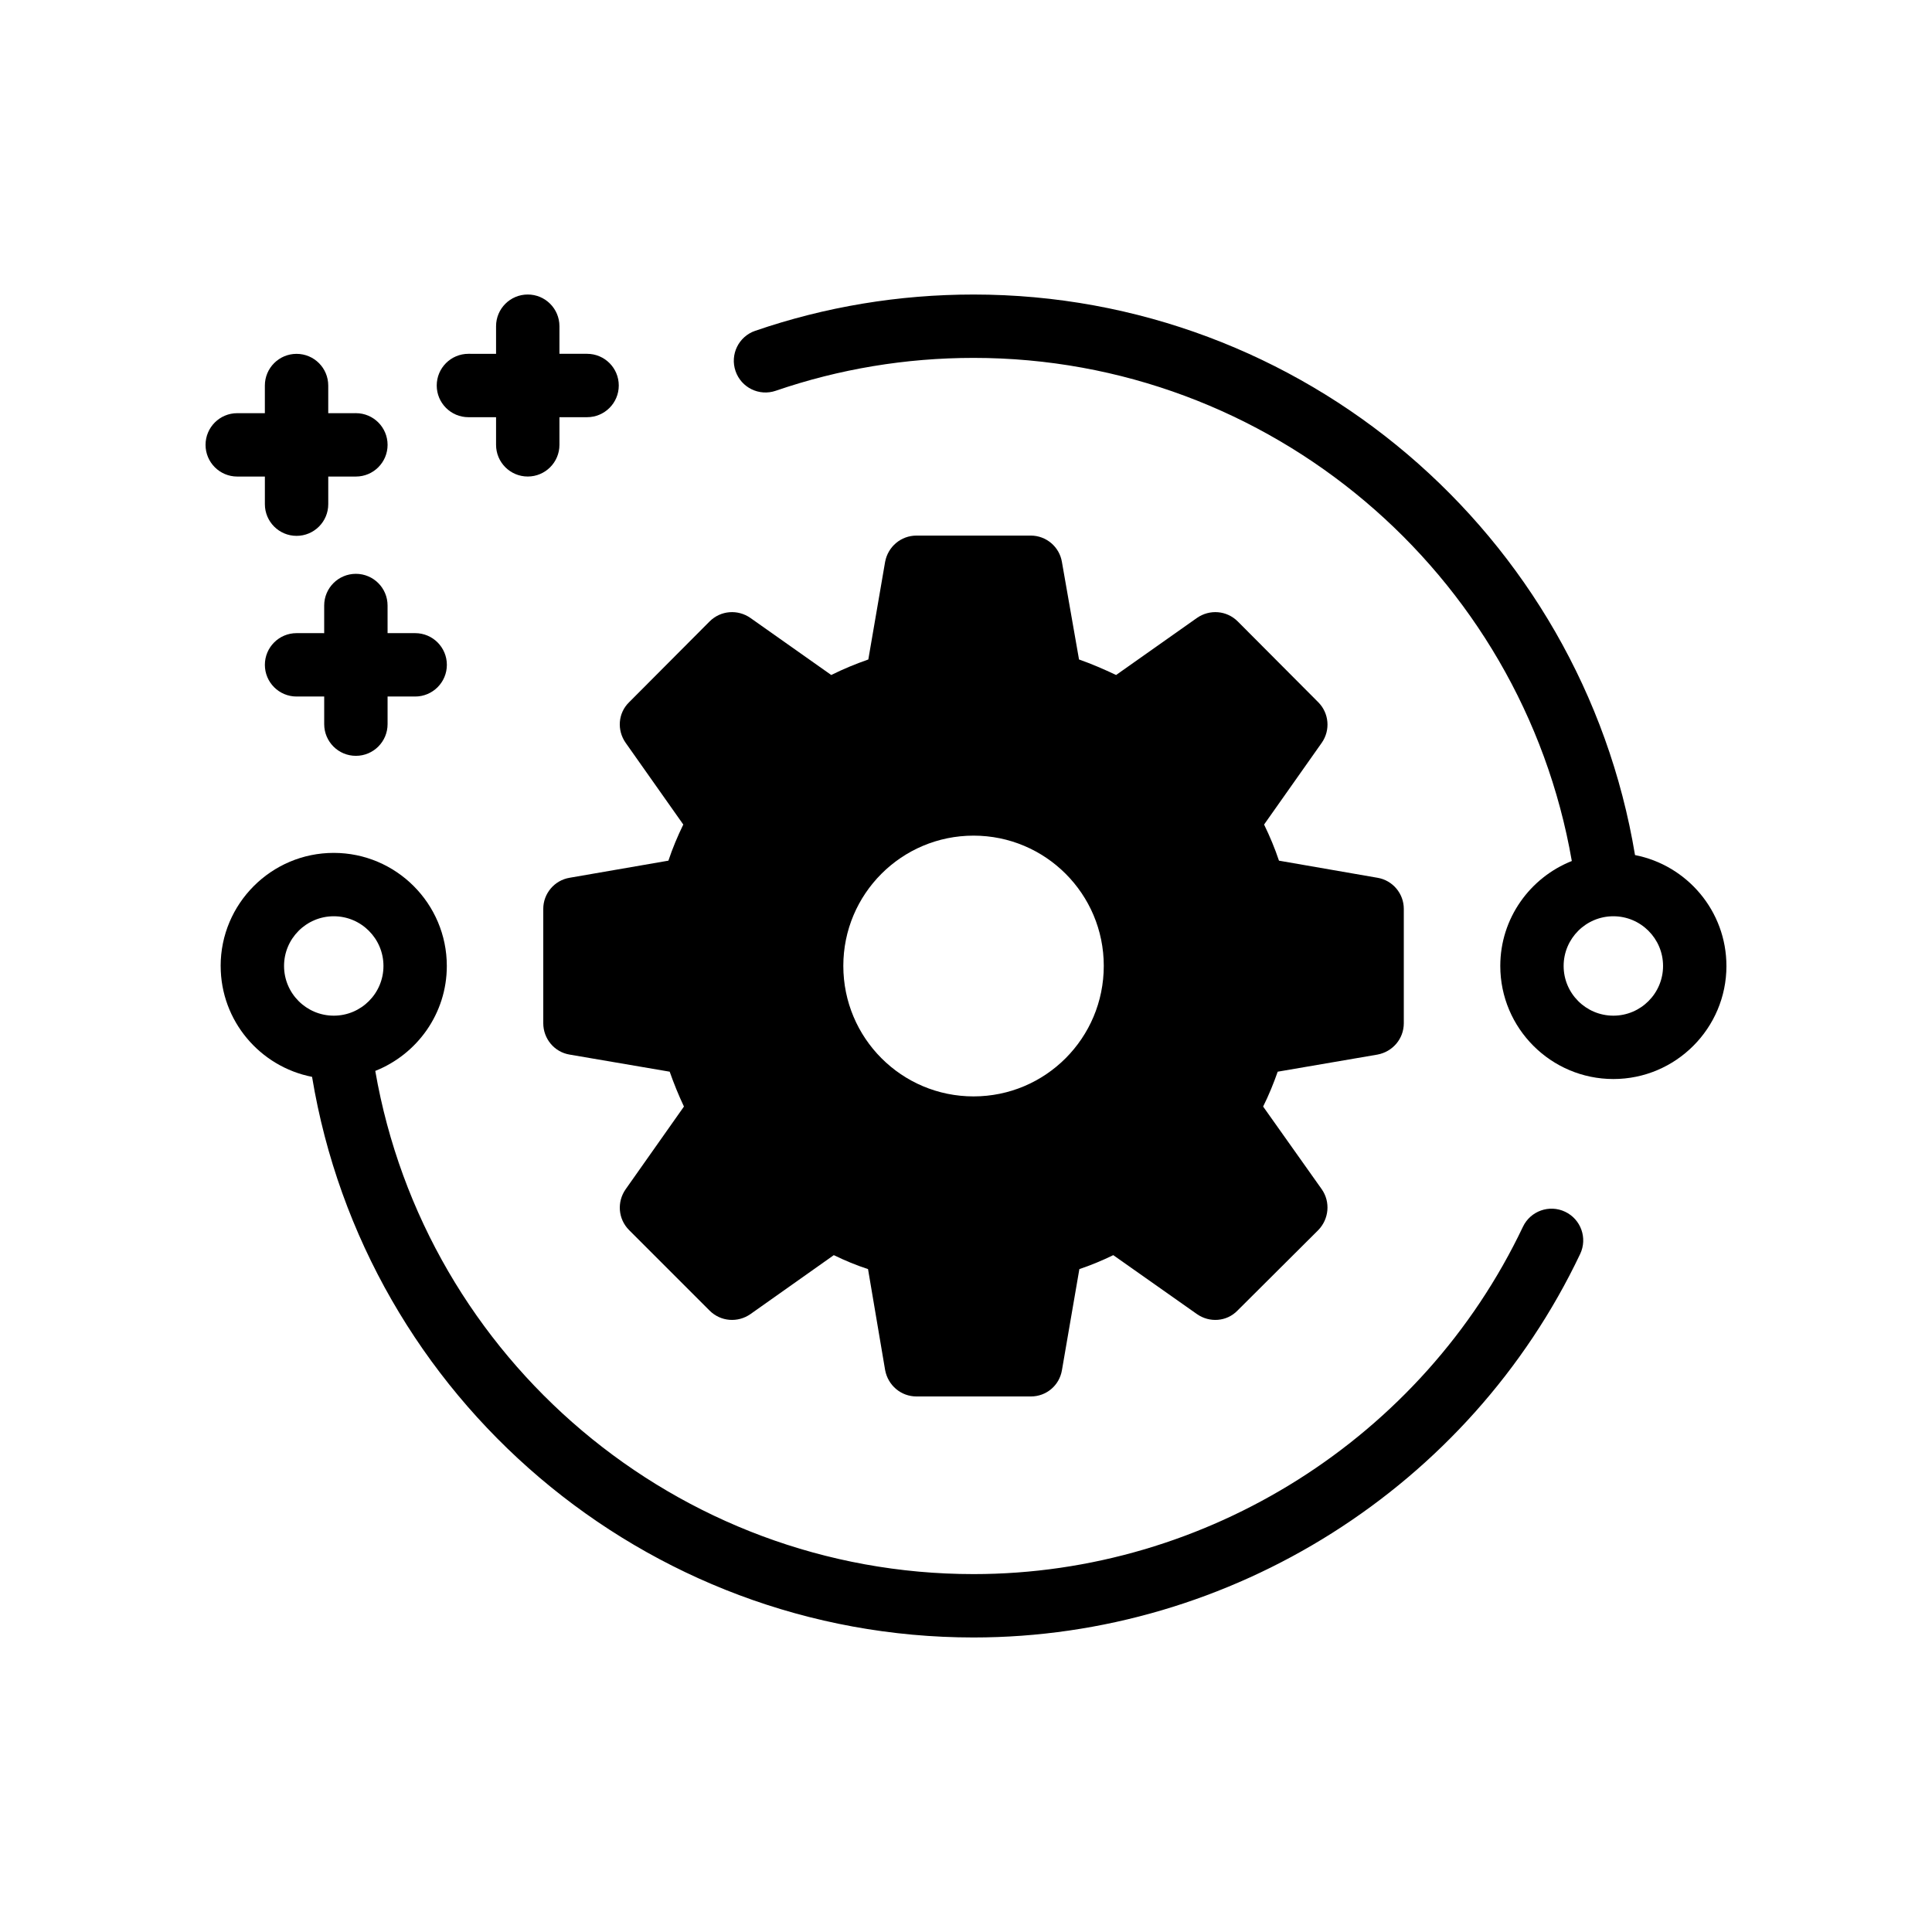 <?xml version="1.0" encoding="UTF-8"?>
<!-- Uploaded to: ICON Repo, www.svgrepo.com, Generator: ICON Repo Mixer Tools -->
<svg fill="#000000" width="800px" height="800px" version="1.1" viewBox="144 144 512 512" xmlns="http://www.w3.org/2000/svg">
 <g>
  <path d="m202.48 399.99c0 14.555 10.441 26.691 24.219 29.387 14.137 85.141 88.199 148.57 175.3 148.57 68.332 0 131.44-39.895 160.76-101.63 1.992-4.191 0.203-9.199-3.984-11.188-4.191-2-9.199-0.199-11.184 3.981-26.559 55.91-83.707 92.043-145.59 92.043-78.488 0-145.27-56.852-158.55-133.35 11.082-4.402 18.961-15.18 18.961-27.809 0-16.523-13.441-29.969-29.965-29.969-16.523-0.004-29.973 13.441-29.973 29.965zm29.973-13.172c7.266 0 13.168 5.906 13.168 13.172s-5.902 13.172-13.168 13.172-13.176-5.906-13.176-13.172c-0.004-7.266 5.91-13.172 13.176-13.172z"/>
  <path d="m601.52 399.99c0-14.559-10.441-26.695-24.223-29.387-14.145-85.129-88.203-148.55-175.29-148.55-19.82 0-39.293 3.234-57.875 9.617-4.387 1.508-6.715 6.285-5.207 10.668 1.5 4.391 6.273 6.731 10.668 5.215 16.816-5.773 34.457-8.707 52.414-8.707 78.477 0 145.25 56.844 158.54 133.33-11.078 4.402-18.957 15.18-18.957 27.809 0 16.523 13.449 29.969 29.973 29.969 16.52 0 29.961-13.445 29.961-29.969zm-43.141 0c0-7.266 5.914-13.172 13.176-13.172 7.266 0 13.172 5.906 13.172 13.172s-5.902 13.172-13.168 13.172c-7.269 0-13.18-5.906-13.18-13.172z"/>
  <path d="m238.31 296.07c-4.641 0-8.398 3.758-8.398 8.398v7.324l-7.32-0.004c-4.641 0-8.398 3.758-8.398 8.398 0 4.637 3.754 8.398 8.398 8.398h7.324v7.32c0 4.637 3.754 8.398 8.398 8.398 4.641 0 8.398-3.758 8.398-8.398v-7.32h7.312c4.641 0 8.398-3.758 8.398-8.398 0-4.637-3.754-8.398-8.398-8.398h-7.312l-0.004-7.324c0-4.637-3.754-8.395-8.398-8.395z"/>
  <path d="m283.86 222.05c-4.641 0-8.398 3.758-8.398 8.398v7.32l-7.324-0.004c-4.641 0-8.398 3.758-8.398 8.398 0 4.637 3.754 8.398 8.398 8.398h7.324v7.324c0 4.637 3.754 8.398 8.398 8.398 4.641 0 8.398-3.758 8.398-8.398v-7.324h7.324c4.641 0 8.398-3.758 8.398-8.398 0-4.637-3.754-8.398-8.398-8.398h-7.324v-7.32c-0.004-4.633-3.758-8.395-8.398-8.395z"/>
  <path d="m206.87 270.29h7.324v7.32c0 4.637 3.754 8.398 8.398 8.398 4.641 0 8.398-3.758 8.398-8.398v-7.32h7.324c4.641 0 8.398-3.758 8.398-8.398 0-4.637-3.754-8.398-8.398-8.398l-7.328 0.004v-7.324c0-4.637-3.754-8.398-8.398-8.398-4.641 0-8.398 3.758-8.398 8.398v7.324h-7.32c-4.641 0-8.398 3.758-8.398 8.398 0.004 4.633 3.758 8.395 8.398 8.395z"/>
  <path d="m294.94 376.62c-4.031 0.672-6.969 4.199-6.969 8.23v30.312c0 4.113 2.938 7.641 6.969 8.312l26.535 4.535c1.09 3.106 2.352 6.215 3.777 9.238l-15.449 21.914c-2.352 3.359-2.016 7.894 0.922 10.832l21.328 21.328c2.938 2.938 7.473 3.273 10.832 0.922l22.082-15.617c2.938 1.426 5.961 2.688 9.07 3.695l4.535 26.785c0.758 4.031 4.199 6.969 8.312 6.969h30.312c4.113 0 7.559-2.938 8.23-6.969l4.617-26.785c3.023-1.008 6.047-2.266 8.984-3.695l22.168 15.617c3.359 2.352 7.894 2.016 10.746-0.922l21.41-21.328c2.856-2.938 3.273-7.473 0.926-10.832l-15.535-21.914c1.512-3.023 2.769-6.129 3.863-9.238l26.449-4.535c4.031-0.758 6.969-4.199 6.969-8.312v-30.312c0-4.031-2.938-7.559-6.969-8.23l-26.113-4.535c-1.09-3.273-2.434-6.465-3.945-9.574l15.281-21.664c2.352-3.359 1.93-7.891-0.926-10.746l-21.328-21.41c-2.938-2.938-7.473-3.273-10.832-0.922l-21.414 15.113c-3.191-1.512-6.465-2.938-9.824-4.113l-4.535-25.863c-0.672-4.031-4.199-6.969-8.23-6.969h-30.312c-4.113 0-7.559 2.938-8.312 6.969l-4.449 25.863c-3.359 1.176-6.633 2.519-9.824 4.113l-21.41-15.113c-3.359-2.352-7.894-2.016-10.832 0.922l-21.328 21.41c-2.938 2.856-3.273 7.391-0.922 10.746l15.281 21.664c-1.512 3.106-2.856 6.297-3.945 9.574zm107.06-11.168c19.062 0 34.512 15.449 34.512 34.512 0 19.145-15.449 34.594-34.512 34.594-19.059 0-34.512-15.449-34.512-34.594 0-19.059 15.449-34.512 34.512-34.512z"/>
 </g>
</svg>